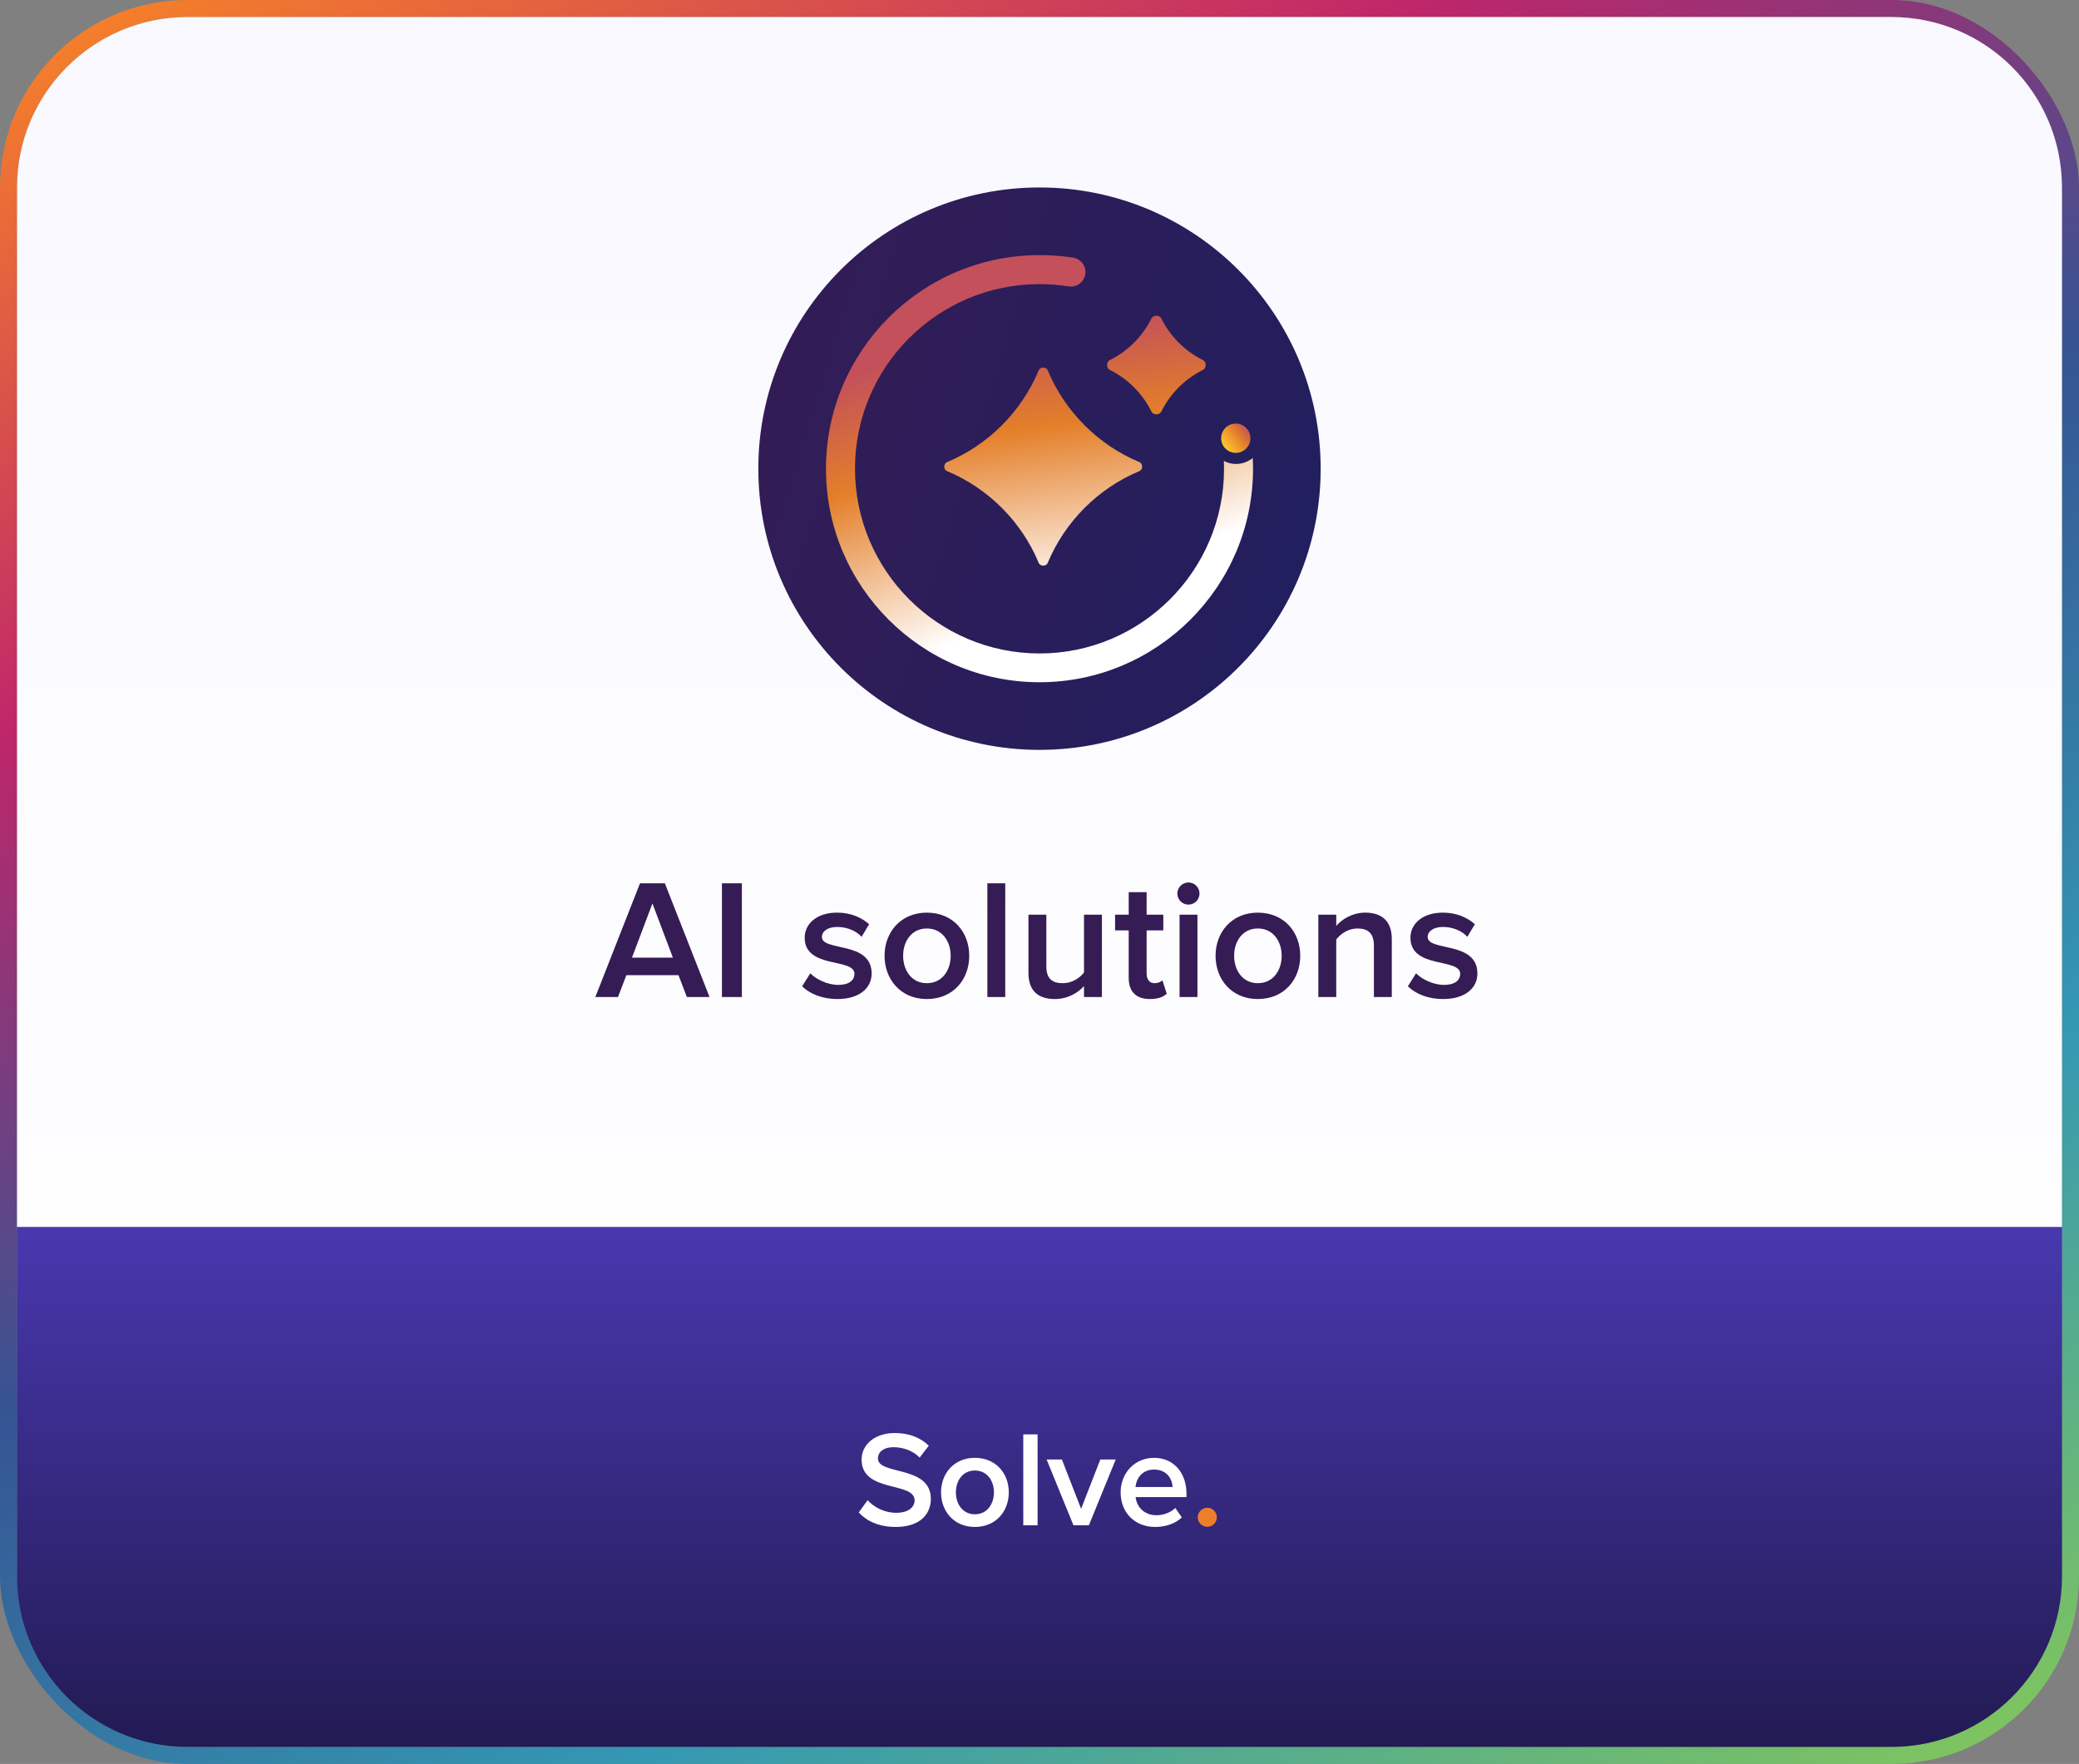 <svg width="244" height="207" viewBox="0 0 244 207" fill="none" xmlns="http://www.w3.org/2000/svg">
<rect x="0" y="0" width="244" height="207" fill="#808080" stroke="none"/>
<rect x="1" y="1" width="242" height="205" rx="21" stroke="url(#paint0_linear_2014_246)" stroke-width="2"/>
<path d="M2 22C2 10.954 10.954 2 22 2H222C233.046 2 242 10.954 242 22V144H2V22Z" fill="url(#paint1_linear_2014_246)"/>
<circle cx="122" cy="55" r="33" fill="url(#paint2_linear_2014_246)"/>
<path d="M121.905 43.465C122.091 43.02 122.781 43.02 122.967 43.465C124.985 48.309 128.878 52.207 133.716 54.227C134.161 54.413 134.161 55.102 133.716 55.288C128.878 57.308 124.985 61.206 122.967 66.049C122.781 66.495 122.091 66.495 121.905 66.049C119.887 61.206 115.994 57.308 111.156 55.288C110.711 55.102 110.711 54.413 111.156 54.227C115.994 52.207 119.887 48.309 121.905 43.465ZM135.142 37.366C135.356 36.934 136.081 36.934 136.295 37.366C137.343 39.48 139.069 41.208 141.181 42.257C141.613 42.472 141.613 43.195 141.181 43.41C139.069 44.459 137.343 46.187 136.295 48.301C136.081 48.733 135.356 48.733 135.142 48.301C134.094 46.187 132.367 44.459 130.256 43.41C129.824 43.195 129.824 42.472 130.256 42.257C132.367 41.208 134.094 39.48 135.142 37.366Z" fill="url(#paint3_linear_2014_246)"/>
<path d="M122 29.938C123.146 29.938 124.298 30.004 125.455 30.161L125.951 30.234L125.979 30.238L126.005 30.244C126.87 30.43 127.509 31.224 127.375 32.176L127.37 32.211L127.362 32.246C127.277 32.644 127.064 33.029 126.705 33.299C126.339 33.574 125.889 33.677 125.44 33.618L125.423 33.616L125.405 33.613C124.288 33.426 123.134 33.345 122 33.345C110.043 33.345 100.345 43.043 100.345 55C100.345 66.958 110.073 76.684 122.003 76.685C133.932 76.684 143.658 66.986 143.658 55.029C143.658 54.718 143.651 54.406 143.639 54.093C144.067 54.317 144.553 54.445 145.069 54.445C145.813 54.445 146.494 54.182 147.027 53.745C147.049 54.162 147.062 54.58 147.062 55C147.062 68.821 135.821 80.062 122 80.062C108.179 80.062 96.938 68.821 96.938 55C96.938 41.179 108.179 29.938 122 29.938ZM99.374 56.166C99.376 56.207 99.379 56.247 99.382 56.288C99.378 56.216 99.374 56.144 99.37 56.071L99.374 56.166ZM125.57 32.627C125.623 32.634 125.674 32.636 125.723 32.634C125.674 32.636 125.624 32.634 125.571 32.627C125.324 32.586 125.076 32.549 124.826 32.518C125.075 32.549 125.323 32.586 125.57 32.627ZM126.052 31.325C126.015 31.303 125.977 31.282 125.936 31.266L125.933 31.265C125.975 31.282 126.014 31.302 126.052 31.325ZM125.795 31.223C125.827 31.23 125.858 31.241 125.889 31.251L125.795 31.222C125.637 31.197 125.479 31.174 125.32 31.152L125.795 31.223Z" fill="url(#paint4_linear_2014_246)"/>
<path d="M146.757 51.428C146.757 52.377 145.988 53.146 145.039 53.146C144.089 53.146 143.32 52.377 143.32 51.428C143.32 50.478 144.089 49.709 145.039 49.709C145.988 49.709 146.757 50.478 146.757 51.428Z" fill="url(#paint5_linear_2014_246)"/>
<path d="M83.272 117H80.612L79.632 114.44H73.512L72.532 117H69.872L75.112 103.66H78.032L83.272 117ZM78.972 112.38L76.572 106.02L74.172 112.38H78.972ZM87.069 117H84.729V103.66H87.069V117ZM98.281 117.24C96.641 117.24 95.141 116.72 94.141 115.74L95.101 114.22C95.781 114.92 97.121 115.58 98.381 115.58C99.641 115.58 100.281 115.04 100.281 114.28C100.281 112.38 94.441 113.74 94.441 110.04C94.441 108.46 95.801 107.1 98.241 107.1C99.881 107.1 101.121 107.68 102.001 108.46L101.121 109.94C100.541 109.28 99.461 108.78 98.261 108.78C97.161 108.78 96.461 109.28 96.461 109.96C96.461 111.68 102.301 110.4 102.301 114.24C102.301 115.94 100.881 117.24 98.281 117.24ZM108.775 117.24C105.715 117.24 103.815 114.94 103.815 112.16C103.815 109.4 105.715 107.1 108.775 107.1C111.875 107.1 113.755 109.4 113.755 112.16C113.755 114.94 111.875 117.24 108.775 117.24ZM108.775 115.38C110.575 115.38 111.575 113.88 111.575 112.16C111.575 110.46 110.575 108.96 108.775 108.96C106.995 108.96 105.995 110.46 105.995 112.16C105.995 113.88 106.995 115.38 108.775 115.38ZM117.98 117H115.88V103.66H117.98V117ZM129.324 117H127.224V115.72C126.524 116.5 125.324 117.24 123.804 117.24C121.724 117.24 120.704 116.16 120.704 114.18V107.34H122.804V113.42C122.804 114.92 123.564 115.38 124.744 115.38C125.804 115.38 126.724 114.78 127.224 114.12V107.34H129.324V117ZM134.951 117.24C133.331 117.24 132.471 116.36 132.471 114.76V109.18H130.871V107.34H132.471V104.7H134.571V107.34H136.531V109.18H134.571V114.24C134.571 114.9 134.891 115.38 135.491 115.38C135.891 115.38 136.271 115.22 136.431 115.04L136.931 116.62C136.551 116.98 135.931 117.24 134.951 117.24ZM139.478 106.16C138.778 106.16 138.178 105.58 138.178 104.86C138.178 104.14 138.778 103.56 139.478 103.56C140.198 103.56 140.778 104.14 140.778 104.86C140.778 105.58 140.198 106.16 139.478 106.16ZM140.538 117H138.438V107.34H140.538V117ZM147.622 117.24C144.562 117.24 142.662 114.94 142.662 112.16C142.662 109.4 144.562 107.1 147.622 107.1C150.722 107.1 152.602 109.4 152.602 112.16C152.602 114.94 150.722 117.24 147.622 117.24ZM147.622 115.38C149.422 115.38 150.422 113.88 150.422 112.16C150.422 110.46 149.422 108.96 147.622 108.96C145.842 108.96 144.842 110.46 144.842 112.16C144.842 113.88 145.842 115.38 147.622 115.38ZM163.347 117H161.247V110.96C161.247 109.46 160.487 108.96 159.307 108.96C158.227 108.96 157.307 109.6 156.827 110.26V117H154.727V107.34H156.827V108.66C157.467 107.9 158.707 107.1 160.227 107.1C162.307 107.1 163.347 108.22 163.347 110.2V117ZM169.375 117.24C167.735 117.24 166.235 116.72 165.235 115.74L166.195 114.22C166.875 114.92 168.215 115.58 169.475 115.58C170.735 115.58 171.375 115.04 171.375 114.28C171.375 112.38 165.535 113.74 165.535 110.04C165.535 108.46 166.895 107.1 169.335 107.1C170.975 107.1 172.215 107.68 173.095 108.46L172.215 109.94C171.635 109.28 170.555 108.78 169.355 108.78C168.255 108.78 167.555 109.28 167.555 109.96C167.555 111.68 173.395 110.4 173.395 114.24C173.395 115.94 171.975 117.24 169.375 117.24Z" fill="#351C55"/>
<path d="M2 144H242V185C242 196.046 233.046 205 222 205H22C10.954 205 2 196.046 2 185V144Z" fill="url(#paint6_linear_2014_246)"/>
<path d="M105.12 179.192C103.152 179.192 101.728 178.504 100.784 177.496L101.824 176.056C102.56 176.84 103.712 177.528 105.2 177.528C106.736 177.528 107.344 176.776 107.344 176.072C107.344 173.832 101.12 175.224 101.12 171.288C101.12 169.528 102.672 168.168 105.008 168.168C106.672 168.168 108.016 168.696 109.008 169.656L107.936 171.048C107.104 170.216 105.968 169.832 104.848 169.832C103.744 169.832 103.04 170.36 103.04 171.16C103.04 173.144 109.248 171.912 109.248 175.896C109.248 177.672 108 179.192 105.12 179.192ZM114.412 179.192C111.964 179.192 110.444 177.352 110.444 175.128C110.444 172.92 111.964 171.08 114.412 171.08C116.892 171.08 118.396 172.92 118.396 175.128C118.396 177.352 116.892 179.192 114.412 179.192ZM114.412 177.704C115.852 177.704 116.652 176.504 116.652 175.128C116.652 173.768 115.852 172.568 114.412 172.568C112.988 172.568 112.188 173.768 112.188 175.128C112.188 176.504 112.988 177.704 114.412 177.704ZM121.776 179H120.096V168.328H121.776V179ZM127.795 179H125.987L122.835 171.272H124.627L126.883 177.064L129.139 171.272H130.947L127.795 179ZM135.57 179.192C133.25 179.192 131.522 177.576 131.522 175.128C131.522 172.888 133.154 171.08 135.442 171.08C137.762 171.08 139.25 172.856 139.25 175.288V175.688H133.282C133.41 176.856 134.29 177.816 135.746 177.816C136.498 177.816 137.394 177.512 137.938 176.968L138.706 178.072C137.938 178.808 136.802 179.192 135.57 179.192ZM137.618 174.504C137.586 173.592 136.962 172.456 135.442 172.456C134.002 172.456 133.346 173.56 133.266 174.504H137.618Z" fill="white"/>
<path d="M141.694 179.176C141.086 179.176 140.574 178.664 140.574 178.056C140.574 177.448 141.086 176.936 141.694 176.936C142.302 176.936 142.814 177.448 142.814 178.056C142.814 178.664 142.302 179.176 141.694 179.176Z" fill="#EF7E2A"/>
<defs>
<linearGradient id="paint0_linear_2014_246" x1="11.375" y1="2" x2="140.446" y2="252.314" gradientUnits="userSpaceOnUse">
<stop stop-color="#F57F2A"/>
<stop offset="0.25" stop-color="#BE266A"/>
<stop offset="0.5" stop-color="#355493"/>
<stop offset="0.75" stop-color="#3498B3"/>
<stop offset="1" stop-color="#7EC45F"/>
</linearGradient>
<linearGradient id="paint1_linear_2014_246" x1="122" y1="-145.325" x2="122" y2="172.755" gradientUnits="userSpaceOnUse">
<stop stop-color="#F3F2FF"/>
<stop offset="1" stop-color="white"/>
</linearGradient>
<linearGradient id="paint2_linear_2014_246" x1="89" y1="23.222" x2="165.726" y2="46.727" gradientUnits="userSpaceOnUse">
<stop stop-color="#351C55"/>
<stop offset="1" stop-color="#201F5F"/>
</linearGradient>
<linearGradient id="paint3_linear_2014_246" x1="134.316" y1="36.532" x2="138.33" y2="68.201" gradientUnits="userSpaceOnUse">
<stop stop-color="#C3505B"/>
<stop offset="0.375" stop-color="#E47F29"/>
<stop offset="1" stop-color="white"/>
</linearGradient>
<linearGradient id="paint4_linear_2014_246" x1="134.531" y1="30.156" x2="147.062" y2="61.484" gradientUnits="userSpaceOnUse">
<stop stop-color="#C3505B"/>
<stop offset="0.375" stop-color="#E47F29"/>
<stop offset="1" stop-color="white"/>
</linearGradient>
<linearGradient id="paint5_linear_2014_246" x1="146.419" y1="50.233" x2="143.461" y2="52.482" gradientUnits="userSpaceOnUse">
<stop stop-color="#C3505B"/>
<stop offset="0.375" stop-color="#E47F29"/>
<stop offset="1" stop-color="#FFCD2E"/>
</linearGradient>
<linearGradient id="paint6_linear_2014_246" x1="122" y1="144.5" x2="122" y2="212" gradientUnits="userSpaceOnUse">
<stop stop-color="#4838AE"/>
<stop offset="1" stop-color="#1E1748"/>
</linearGradient>
</defs>
</svg>
